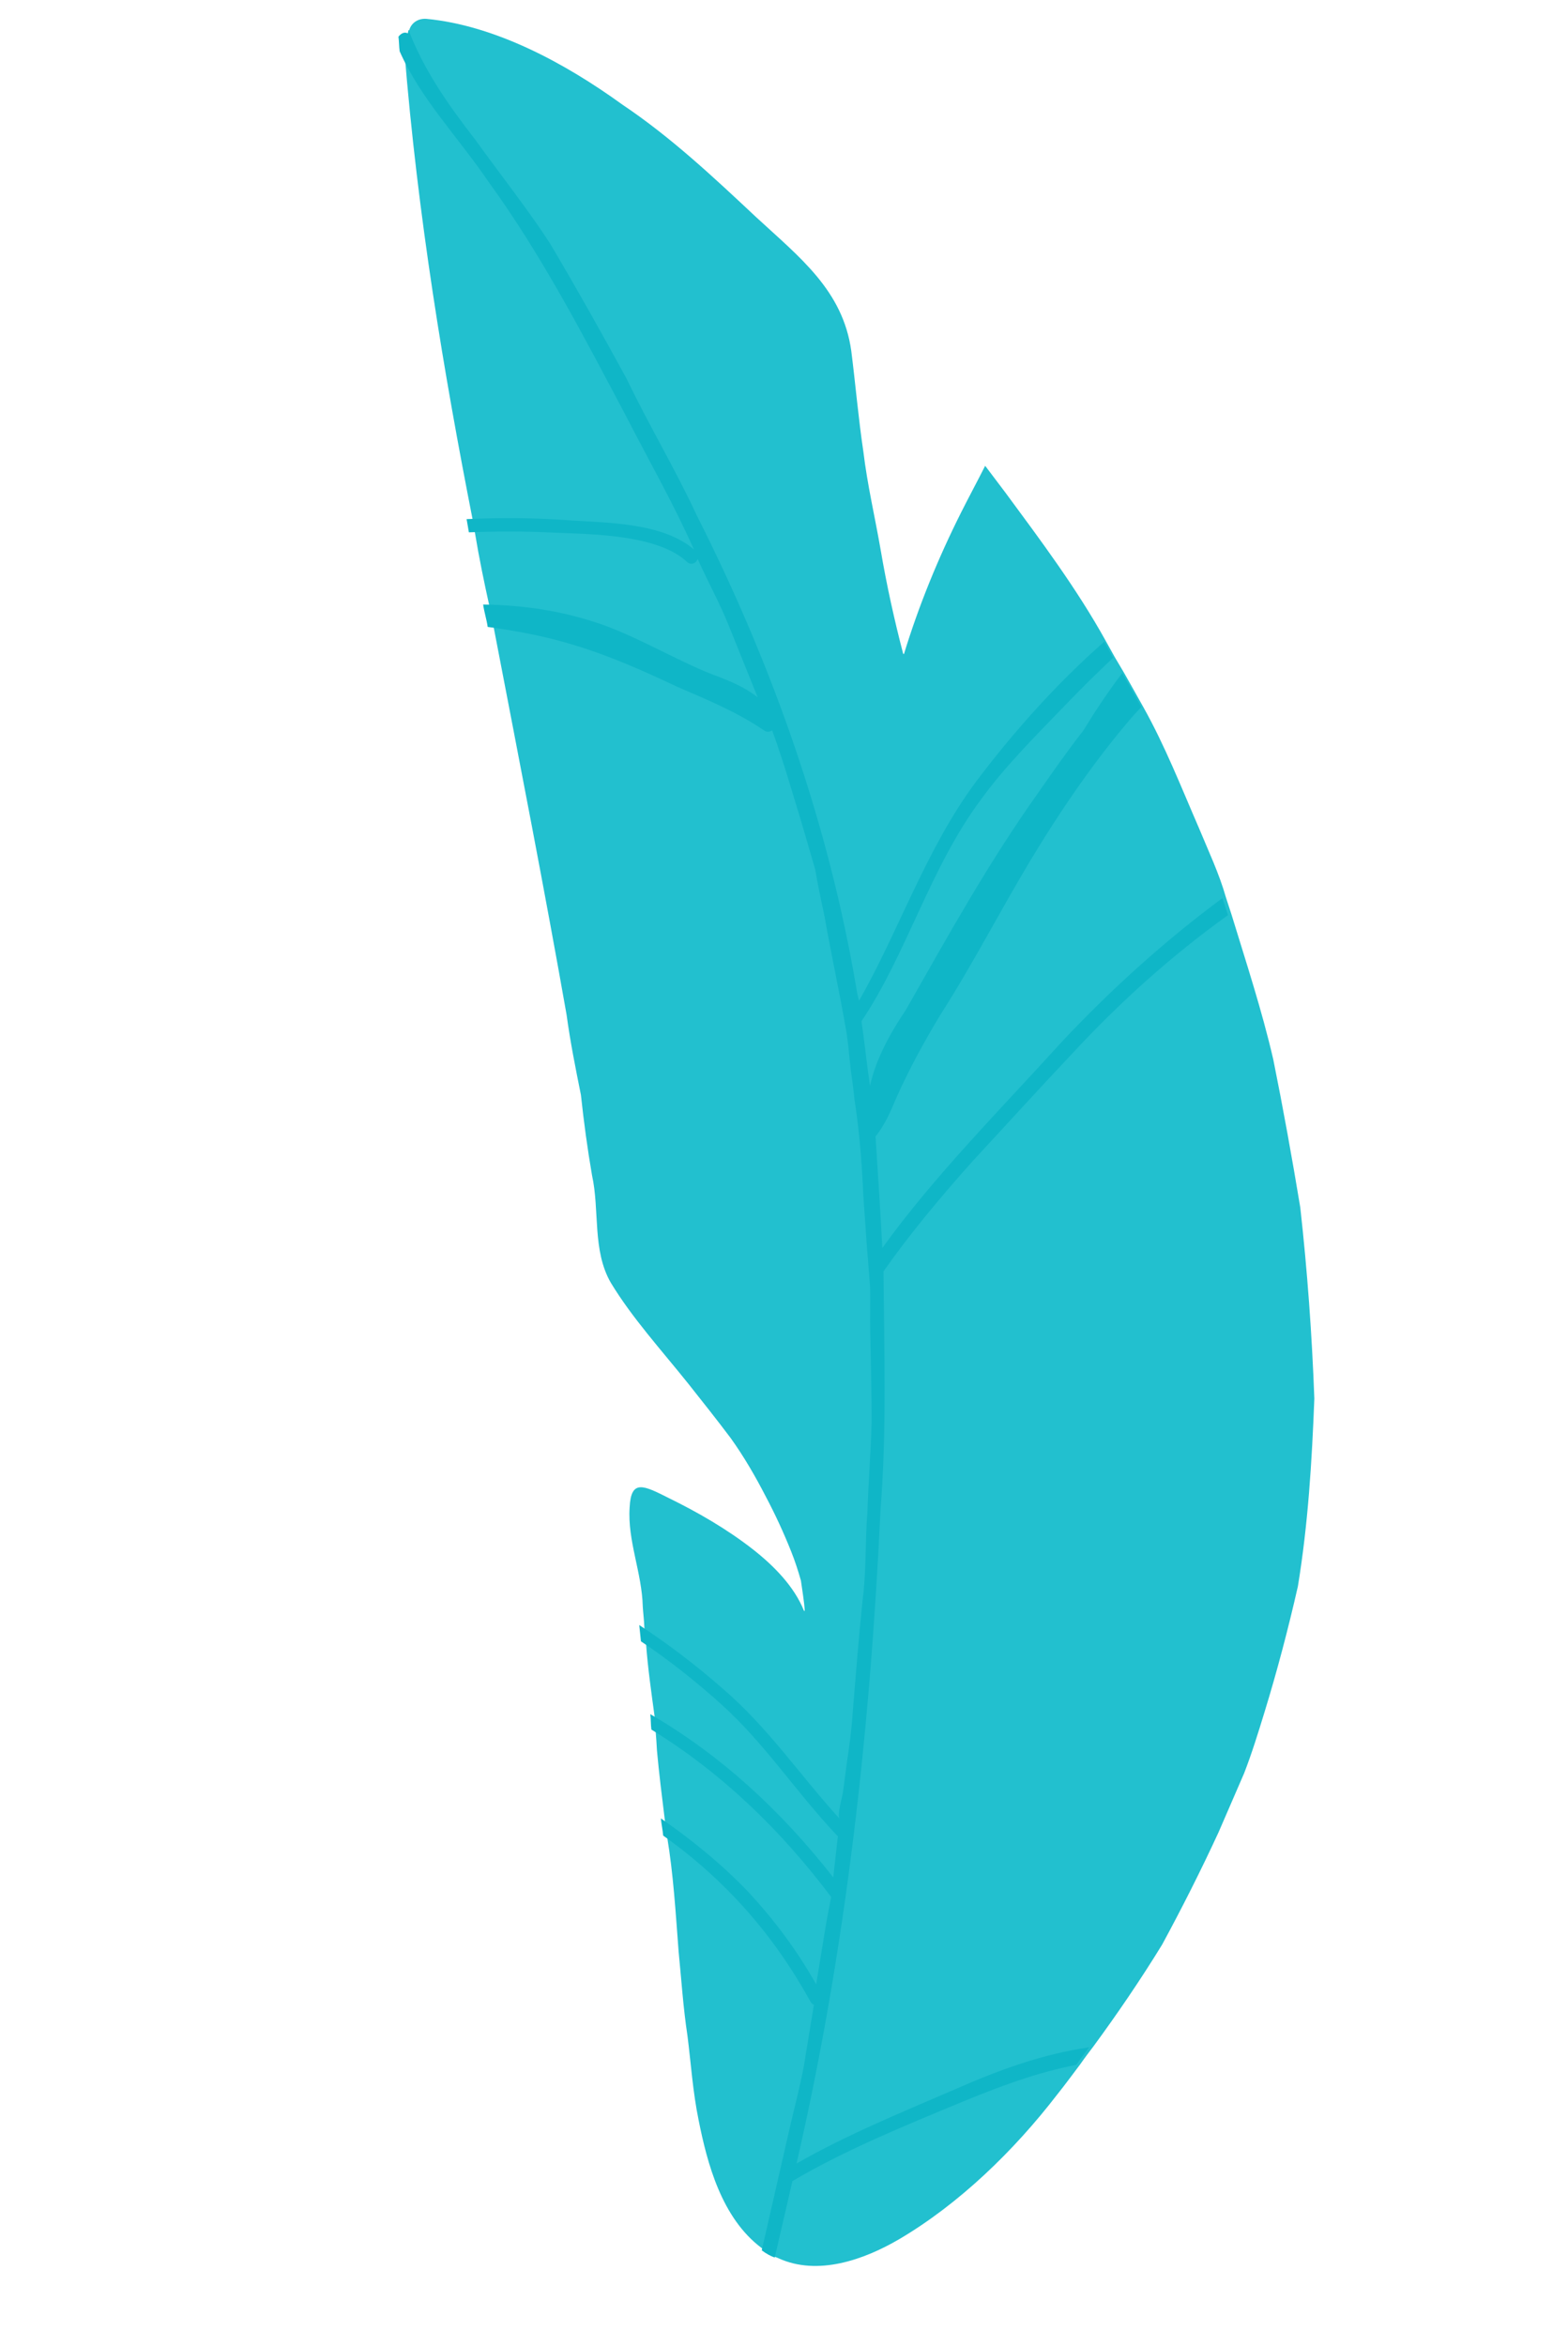 <?xml version="1.0" encoding="UTF-8"?> <svg xmlns="http://www.w3.org/2000/svg" width="111" height="166" viewBox="0 0 111 166" fill="none"> <path d="M28.974 2.12C29.132 1.585 29.641 1.286 30.197 1.335C35.025 1.799 39.95 4.428 44.074 7.414C47.482 9.699 50.505 12.532 53.527 15.366C56.604 18.209 59.665 20.541 60.263 24.836C60.558 27.152 60.768 29.622 61.117 31.948C61.402 34.319 61.936 36.567 62.341 38.904C62.769 41.415 63.316 43.892 63.938 46.27L63.993 46.28C65.037 42.862 66.408 39.506 68.041 36.256C68.586 35.172 69.195 34.045 69.74 32.962L71.185 34.874C73.657 38.225 76.228 41.651 78.29 45.376C78.501 45.755 78.711 46.134 78.922 46.513L79.564 47.595C80.03 48.418 80.495 49.24 80.916 49.998C82.479 52.781 83.619 55.709 84.878 58.604C85.536 60.198 86.304 61.812 86.778 63.484C86.923 63.907 87.025 64.266 87.171 64.689C88.217 68.108 89.329 71.483 90.136 74.97C90.835 78.436 91.469 81.946 92.048 85.447C92.55 89.949 92.878 94.475 93.043 98.97C92.87 103.457 92.598 107.869 91.879 112.253C91.191 115.287 90.394 118.3 89.508 121.183C89.065 122.625 88.622 124.066 88.07 125.487C87.463 126.898 86.867 128.254 86.26 129.664C85.013 132.366 83.657 135.047 82.268 137.608C80.714 140.139 79.072 142.539 77.397 144.821C77.096 145.216 76.795 145.611 76.483 146.06C75.957 146.751 75.42 147.497 74.828 148.232C71.754 152.226 67.883 155.956 63.683 158.436C61.139 159.931 57.873 161.064 55.117 159.806C54.8 159.69 54.494 159.519 54.197 159.293L53.901 159.067C51.082 156.95 50.064 153.084 49.456 150.031C49.044 148.032 48.916 146.03 48.667 144.062C48.365 142.083 48.236 140.081 48.042 138.123C47.83 135.371 47.672 132.629 47.22 129.944C47.184 129.541 47.093 129.129 47.056 128.726C46.855 127.106 46.653 125.486 46.507 123.876C46.48 123.419 46.454 122.962 46.417 122.559C46.37 122.211 46.388 121.819 46.341 121.471C46.106 119.732 45.861 118.046 45.735 116.328C45.698 115.925 45.651 115.577 45.614 115.175C45.599 114.663 45.528 114.141 45.502 113.684C45.445 111.3 44.41 109.013 44.572 106.671C44.671 104.656 45.547 105.104 47.352 106.012C49.42 107.025 51.457 108.203 53.279 109.622C54.804 110.815 56.223 112.271 56.915 113.984L56.969 113.995C56.93 113.309 56.792 112.548 56.698 111.852C56.495 111.136 56.281 110.474 56.013 109.802C55.477 108.457 54.876 107.156 54.21 105.9C53.467 104.459 52.658 103.063 51.719 101.755C50.726 100.436 49.723 99.172 48.72 97.909C46.801 95.511 44.743 93.256 43.237 90.766C41.919 88.482 42.457 85.646 41.91 83.169C41.586 81.3 41.328 79.386 41.124 77.483C40.746 75.603 40.368 73.723 40.109 71.81C38.586 63.158 36.808 54.063 34.959 44.446C34.889 43.924 34.709 43.382 34.638 42.86C34.274 41.208 33.919 39.503 33.63 37.752C33.572 37.459 33.525 37.111 33.468 36.818C31.426 26.43 29.574 15.343 28.63 3.637C28.583 3.289 28.591 2.951 28.544 2.603C28.53 2.375 28.834 2.263 28.977 2.403C28.889 2.273 28.909 2.164 28.974 2.12Z" fill="#22C0CF"></path> <path d="M28.868 2.383C28.889 2.274 28.899 2.219 28.919 2.11C29.971 4.909 31.749 7.45 33.657 9.902C35.49 12.454 37.452 14.916 38.978 17.296C40.861 20.479 42.634 23.64 44.353 26.791C45.932 30.085 47.781 33.148 49.305 36.432C54.814 47.308 58.759 58.679 60.682 70.288L60.807 70.82C63.59 65.98 65.567 60.027 69.123 55.277C71.691 51.865 74.781 48.383 78.171 45.41C78.381 45.789 78.592 46.168 78.802 46.547C77.702 47.581 76.591 48.67 75.535 49.769C73.423 51.968 71.202 54.146 69.441 56.58C65.799 61.483 64.214 67.455 60.985 72.266C61.207 73.778 61.364 75.333 61.586 76.844C61.992 75 62.954 73.205 64.134 71.451C67.098 66.25 69.943 61.083 73.562 56.006C74.571 54.559 75.58 53.111 76.698 51.685C77.437 50.469 78.391 49.011 79.445 47.629C79.91 48.452 80.376 49.275 80.797 50.033L80.301 50.56C77.632 53.614 75.131 57.264 72.989 60.813C70.761 64.515 68.871 68.225 66.544 71.852C65.388 73.78 64.35 75.674 63.467 77.653C63.052 78.648 62.647 79.588 61.981 80.422C62.149 83.11 62.328 85.743 62.462 88.311C66.07 83.288 70.889 78.439 75.175 73.715C78.644 70.022 82.464 66.565 86.538 63.553C86.684 63.976 86.786 64.334 86.932 64.757C82.942 67.617 79.263 70.93 75.924 74.535C73.521 77.074 71.162 79.677 68.89 82.128C66.596 84.688 64.401 87.323 62.544 89.965C62.59 95.68 62.776 101.253 62.331 106.876C61.603 122.332 59.917 137.777 56.389 153.098C59.94 151.059 63.92 149.441 67.736 147.792C70.695 146.488 73.852 145.336 77.103 144.879C76.802 145.274 76.501 145.669 76.19 146.118C73.375 146.658 70.696 147.675 68.061 148.758C63.952 150.464 59.788 152.161 56.097 154.342L54.844 159.755C54.527 159.638 54.221 159.467 53.925 159.242L55.907 150.577C56.241 149.115 56.619 147.717 56.898 146.245L57.617 141.861C57.508 141.84 57.463 141.775 57.375 141.645C54.769 136.914 51.377 133.049 46.947 129.893C46.911 129.49 46.82 129.077 46.783 128.675C49.03 130.231 51.182 131.995 53.019 133.926C54.846 135.911 56.424 138.018 57.777 140.422L58.505 135.984C58.619 135.384 58.723 134.838 58.837 134.238C55.228 129.429 51.018 125.41 46.111 122.389C46.064 122.041 46.081 121.649 46.035 121.301C51.072 124.234 55.303 128.144 58.986 132.854L59.316 129.922C59.262 129.912 59.261 129.912 59.217 129.847C56.301 126.751 54.167 123.408 51.08 120.619C49.245 118.971 47.379 117.487 45.373 116.146C45.337 115.744 45.29 115.396 45.253 114.994C47.313 116.345 49.288 117.85 51.177 119.507C54.384 122.263 56.583 125.561 59.435 128.701C59.248 128.496 59.615 127.154 59.667 126.881L59.92 124.951C60.114 123.632 60.297 122.367 60.371 121.082C60.585 118.467 60.788 115.906 61.056 113.301C61.34 111.208 61.232 109.097 61.407 106.983C61.473 104.848 61.648 102.734 61.703 100.654C61.704 98.564 61.65 96.463 61.607 94.308C61.586 93.23 61.618 92.163 61.597 91.085C61.51 90.052 61.434 88.963 61.348 87.93C61.272 86.842 61.196 85.754 61.119 84.666C61.022 82.501 60.869 80.325 60.543 78.172C60.439 77.531 60.399 76.845 60.295 76.204C60.12 75.041 60.075 73.789 59.845 72.615C59.384 69.985 58.836 67.508 58.375 64.878C58.135 63.759 57.895 62.64 57.71 61.531C57.405 60.456 57.056 59.317 56.752 58.242C56.088 56.082 55.445 53.813 54.661 51.687C54.532 51.775 54.293 51.843 54.095 51.692C52.144 50.362 50.045 49.511 47.956 48.607C45.572 47.477 43.122 46.39 40.556 45.621C38.579 45.02 36.561 44.637 34.523 44.364C34.452 43.842 34.272 43.299 34.202 42.777C37.131 42.824 39.879 43.233 42.687 44.217C45.276 45.16 47.61 46.563 50.124 47.605C51.337 48.062 52.605 48.528 53.636 49.345L51.638 44.389C50.99 42.741 50.103 41.16 49.391 39.556C49.274 39.873 48.906 40.029 48.62 39.749C46.554 37.831 41.926 37.801 39.29 37.697C37.221 37.587 35.185 37.596 33.193 37.67C33.136 37.377 33.089 37.029 33.031 36.736C35.425 36.624 37.853 36.633 40.359 36.826C43.04 36.995 46.937 37 49.123 38.883C47.697 35.675 45.958 32.633 44.348 29.502C41.352 23.849 38.377 18.086 34.568 12.844C32.403 9.664 29.796 7.023 28.292 3.63C28.245 3.282 28.253 2.944 28.206 2.596C28.431 2.3 28.725 2.243 28.868 2.383Z" fill="#0FB6C7"></path> </svg> 